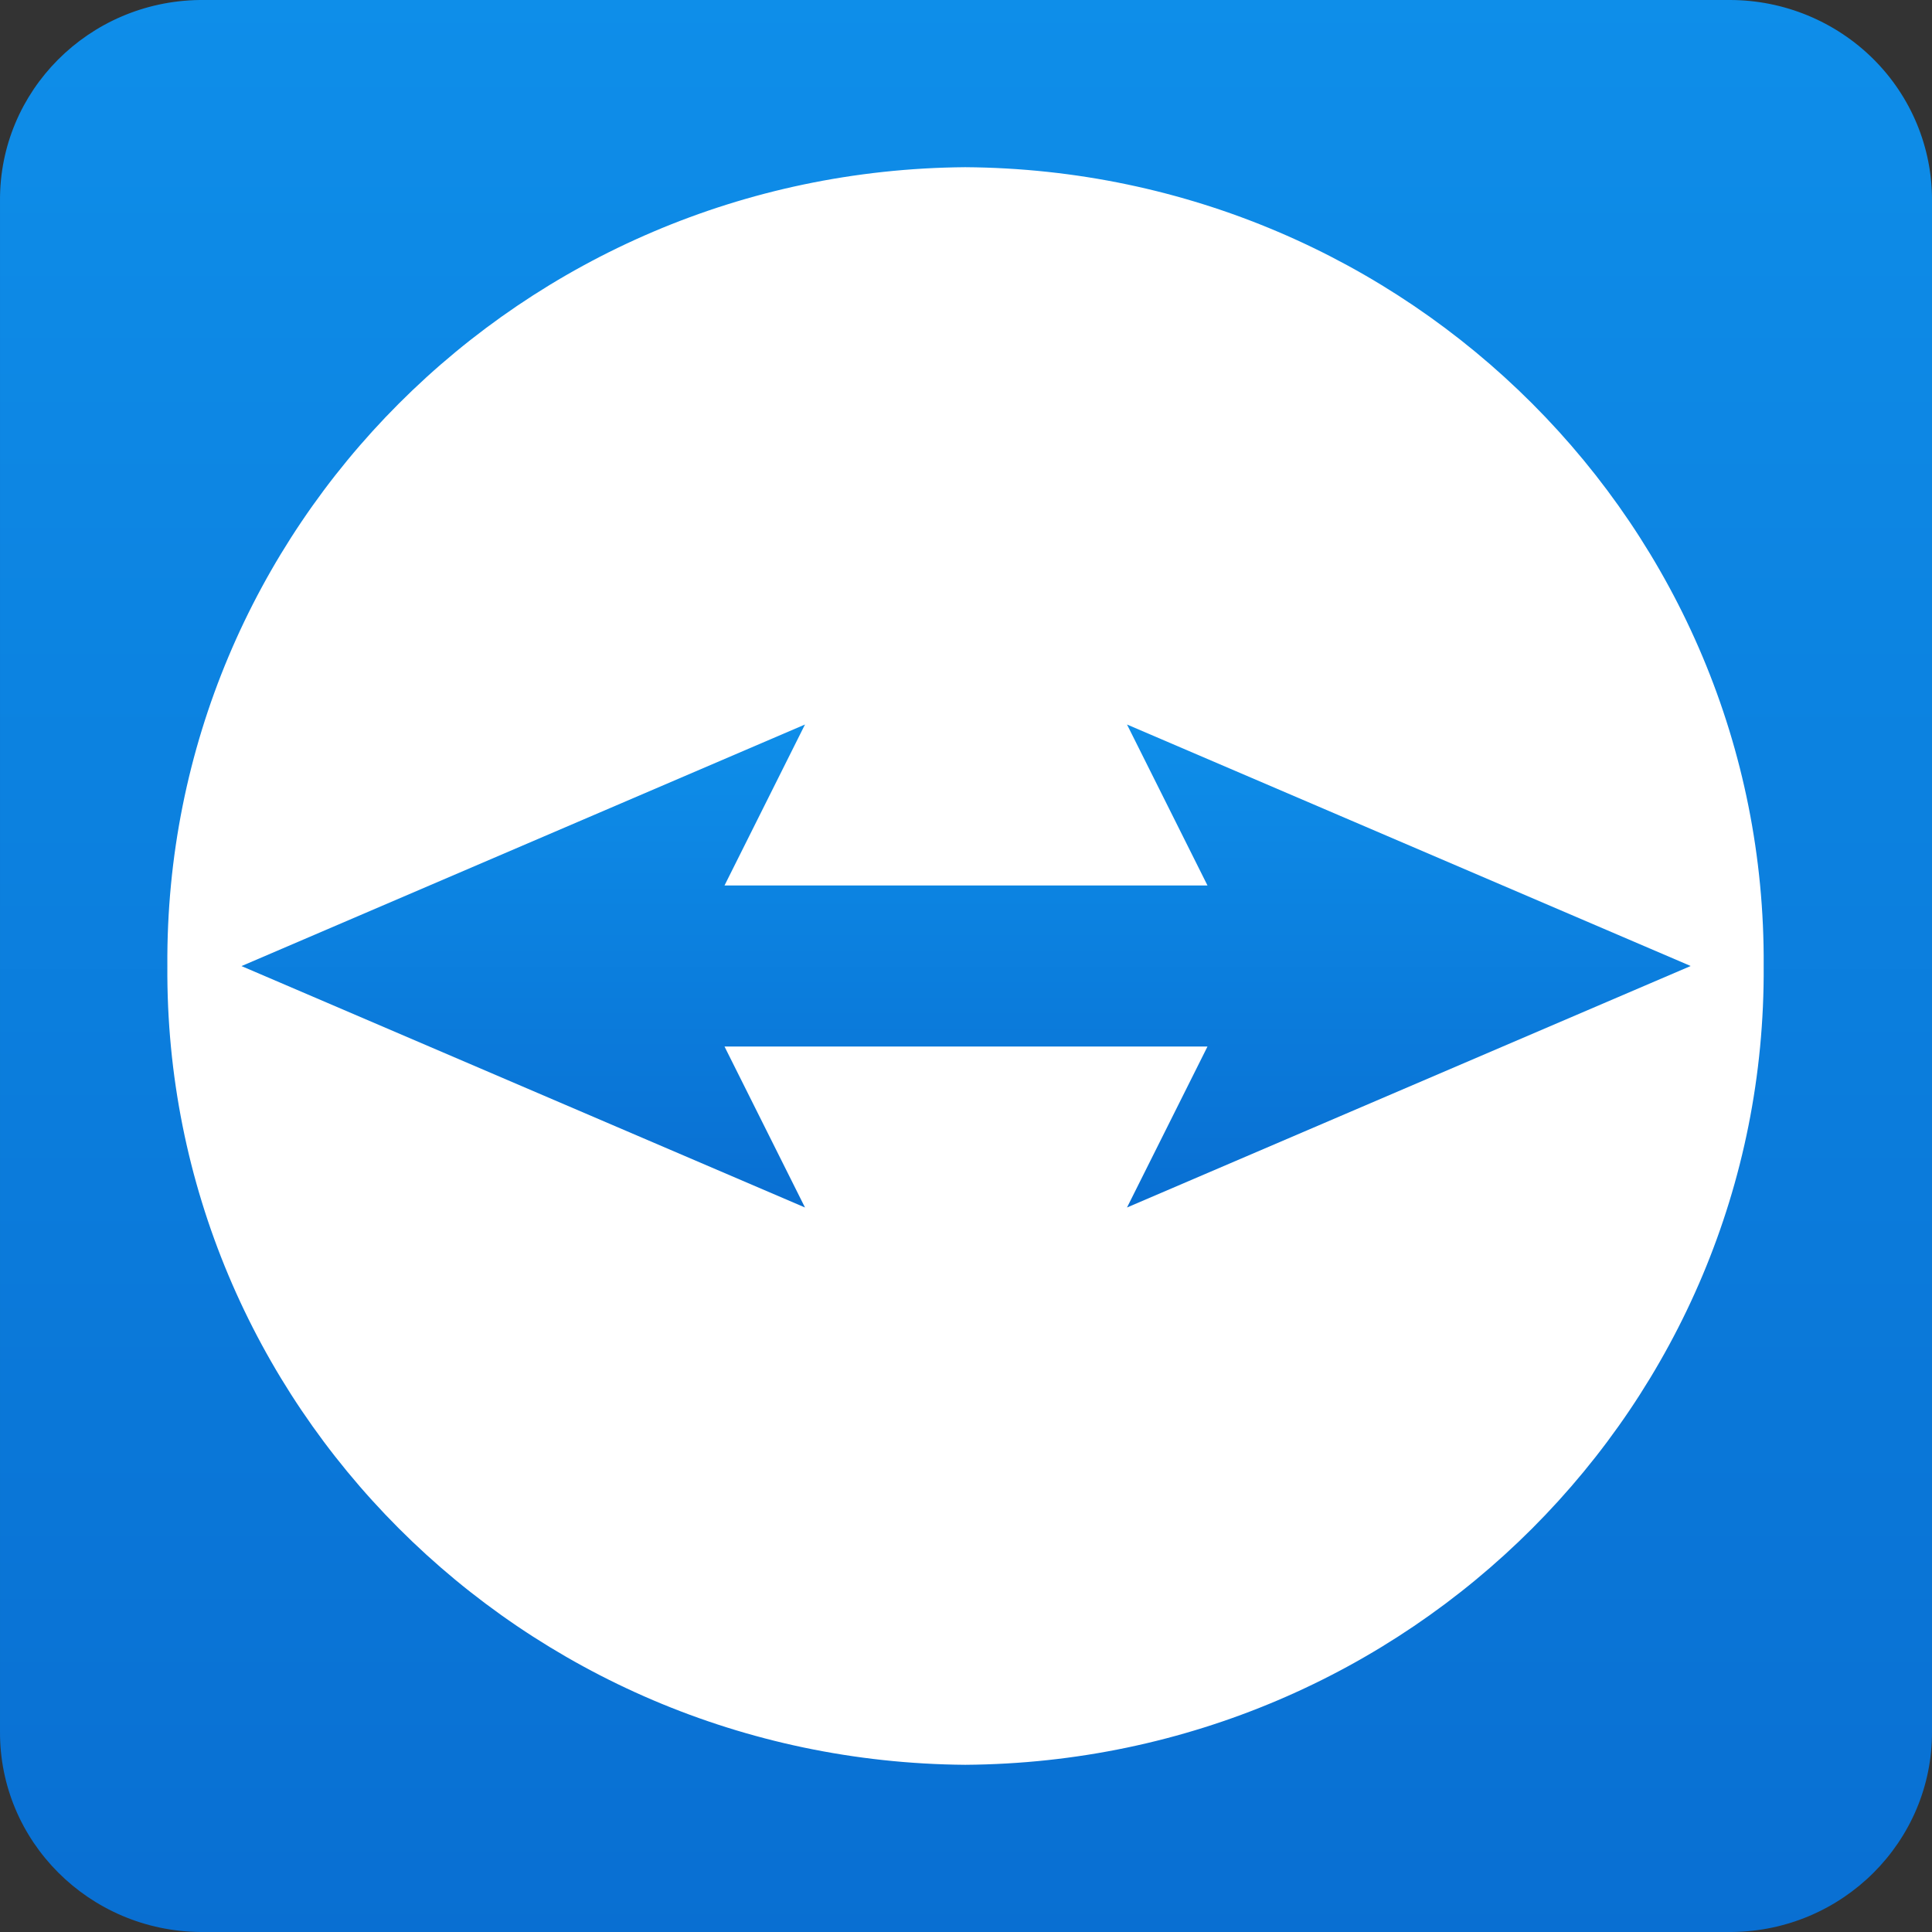 <?xml version="1.0" encoding="utf-8"?>
<svg width="24px" height="24px" viewBox="0 0 24 24" version="1.1" xmlns:xlink="http://www.w3.org/1999/xlink" xmlns="http://www.w3.org/2000/svg">
  <rect x="0" y="0" width="24" height="24" fill="#333333" stroke="none"/>
  <desc>Created with Lunacy</desc>
  <defs>
    <linearGradient x1="0.5" y1="1.003" x2="0.5" y2="-0" id="gradient_1">
      <stop offset="0" stop-color="#096FD2" />
      <stop offset="1" stop-color="#0E8EE9" />
    </linearGradient>
    <linearGradient x1="0.374" y1="1.001" x2="0.374" y2="0.001" id="gradient_2">
      <stop offset="0" stop-color="#096FD2" />
      <stop offset="1" stop-color="#0E8EE9" />
    </linearGradient>
    <rect width="24" height="24" id="slice_1" />
    <clipPath id="clip_1">
      <use xlink:href="#slice_1" clip-rule="evenodd" />
    </clipPath>
  </defs>
  <g id="Slice" clip-path="url(#clip_1)">
    <use xlink:href="#slice_1" stroke="none" fill="none" />
    <g id="svg">
      <path d="M0 0L24 0L24 24L0 24L0 0Z" id="Background" fill="none" stroke="none" />
      <g id="teamviewer">
        <path d="M0 0L21 0L21 22.5L0 22.5L0 0L0 0Z" transform="translate(1.501 0.75)" id="Rectangle" fill="#FFFFFF" stroke="none" />
        <path d="M21.492 0L2.48 0C1.1 0.018 -0.007 1.13 2.96928e-05 2.491L2.96928e-05 21.509C-0.007 22.875 1.109 23.99 2.494 24L21.506 24C22.891 23.99 24.006 22.875 24 21.509L24 2.491C24.003 1.833 23.741 1.2 23.27 0.732C22.799 0.265 22.16 0.001 21.492 0ZM11.991 21.923C6.478 21.881 2.042 17.44 2.079 12C2.042 6.56 6.478 2.119 11.991 2.077C17.506 2.115 21.946 6.557 21.909 12C21.946 17.443 17.506 21.885 11.991 21.923L11.991 21.923Z" id="path87" fill="url(#gradient_1)" fill-rule="evenodd" stroke="none" />
        <path d="M18 2.999L11 0L12 2L6 2L7 0L0 3.001L7 6L6 4L12 4L11 6L18 3.001" transform="translate(3 9)" id="path89" fill="url(#gradient_2)" stroke="none" />
      </g>
    </g>
  </g>
</svg>